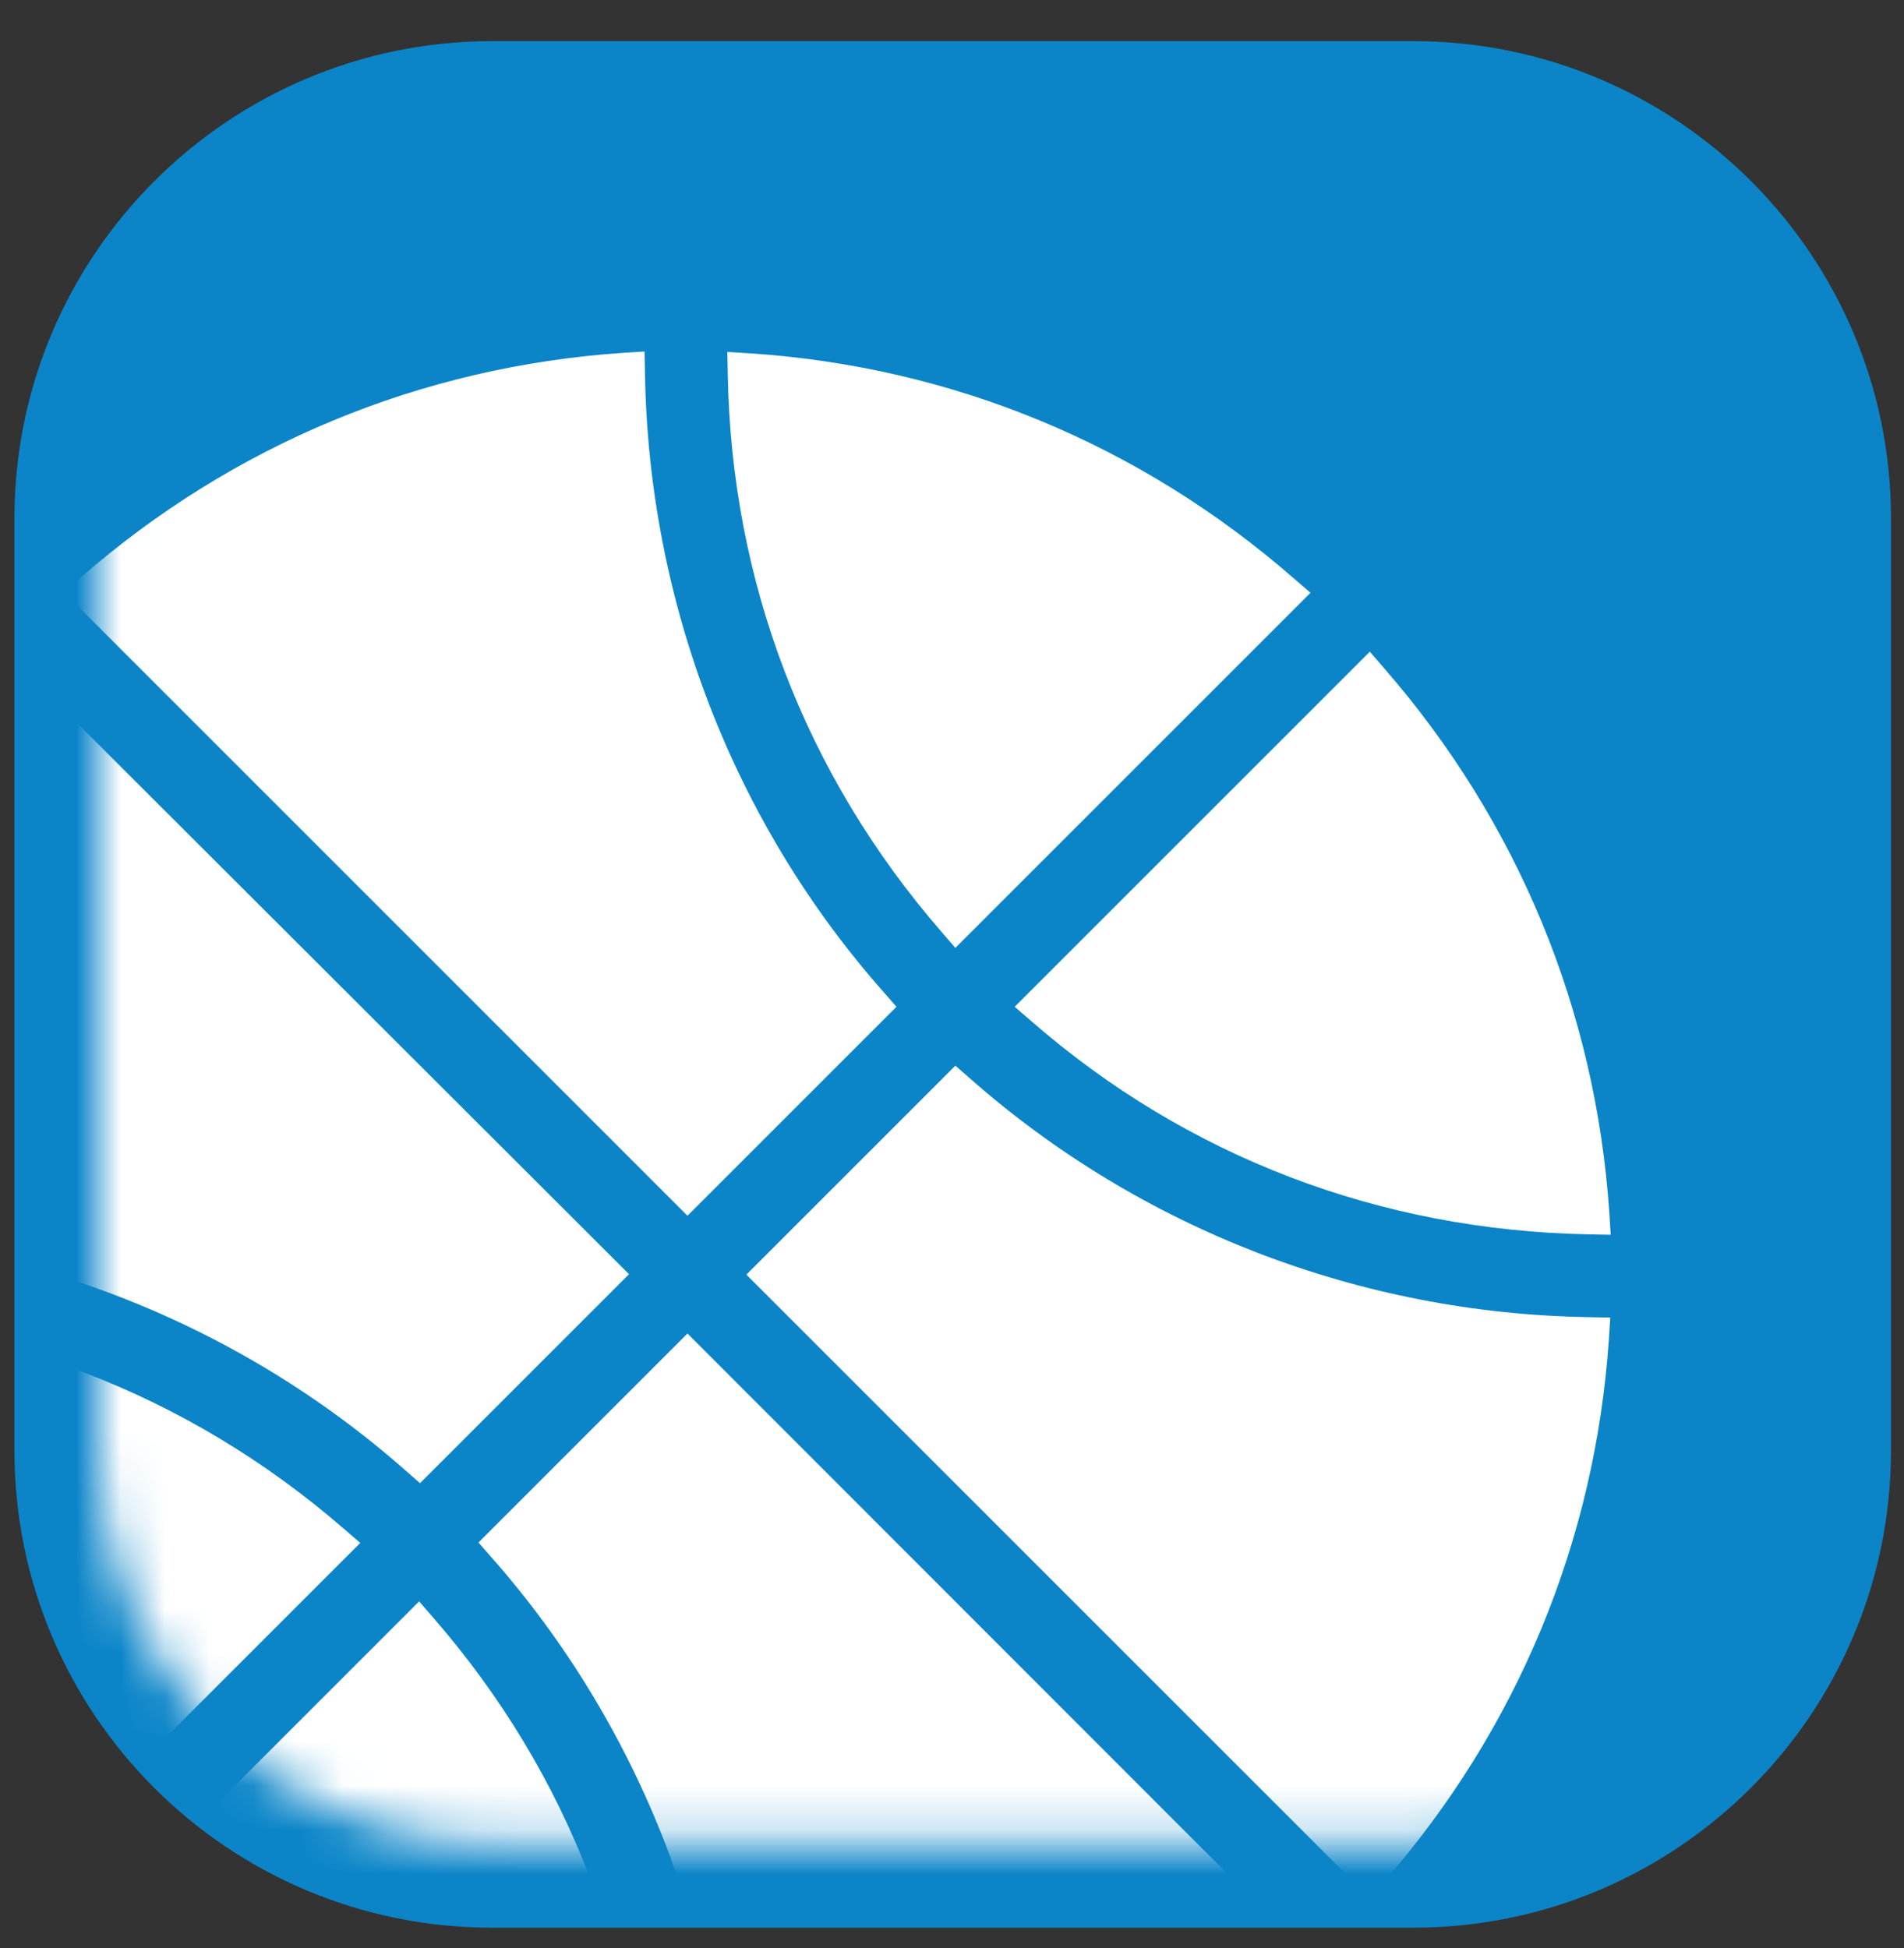<?xml version="1.0" encoding="UTF-8"?>
<svg width="43px" height="44px" viewBox="0 0 43 44" version="1.1" xmlns="http://www.w3.org/2000/svg" xmlns:xlink="http://www.w3.org/1999/xlink">
    <rect x="0" y="0" width="43" height="44" fill="#333333" stroke="none"/>
    <title>BKB</title>
    <defs>
        <path d="M29.69,0 L8.89,0 C3.99,0 -1.42108547e-14,3.99 -1.42108547e-14,8.88 L-1.42108547e-14,29.93 C-1.42108547e-14,34.83 3.99,38.81 8.89,38.81 L29.69,38.81 C34.59,38.81 38.58,34.83 38.58,29.93 L38.58,8.88 C38.58,3.98 34.59,0 29.69,0 Z" id="path-1"></path>
    </defs>
    <g id="Icons-/-Avatars-/-Logos" stroke="none" stroke-width="1" fill="none" fill-rule="evenodd">
        <g id="BTC_BKB" transform="translate(-44.004, -34.631)">
            <g id="Sports" transform="translate(38.63, 35.52)">
                <g id="BKB" transform="translate(5.7, 0.04)">
                    <path d="M31.59,0 L10.79,0 C4.84,0 0,4.83 0,10.78 L0,31.83 C0,37.79 4.83,42.61 10.79,42.61 L31.59,42.61 C37.54,42.61 42.38,37.78 42.38,31.83 L42.38,10.78 C42.38,4.83 37.54,0 31.59,0" id="Path" fill="#0B85C8" fill-rule="nonzero"></path>
                    <g id="Clipped" transform="translate(1.9, 1.9)">
                        <mask id="mask-2" fill="white">
                            <use xlink:href="#path-1"></use>
                        </mask>
                        <g id="SVGID_00000147899883524039176890000017954286126707348625_"></g>
                        <g id="Group" mask="url(#mask-2)" fill="#FFFFFF" fill-rule="nonzero">
                            <g transform="translate(-7.58, 5.11)" id="Path">
                                <path d="M41.23,19.94 L41.73,19.95 L41.7,19.46 C41.39,14.87 39.63,10.62 36.61,7.15 L36.29,6.78 L28.27,14.8 L28.64,15.12 C32.16,18.19 36.52,19.85 41.23,19.94 Z"></path>
                                <path d="M36.29,34.93 L36.61,34.56 C39.62,31.11 41.38,26.87 41.69,22.3 L41.72,21.82 L41.24,21.81 C36.07,21.73 31.1,19.81 27.25,16.41 L27.25,16.41 L26.93,16.13 L22.21,20.85 L36.29,34.93 Z"></path>
                                <path d="M5.46,6.76 L5.14,7.13 C2.12,10.58 0.36,14.83 0.05,19.39 L0.02,19.87 L0.5,19.88 C5.68,19.96 10.66,21.87 14.52,25.28 L14.52,25.28 L14.84,25.56 L19.56,20.84 L5.46,6.76 Z"></path>
                                <path d="M6.79,5.43 L20.88,19.52 L25.6,14.8 L25.32,14.48 C21.91,10.63 20,5.65 19.92,0.48 L19.91,-1.42108547e-14 L19.43,0.03 C14.86,0.34 10.62,2.1 7.17,5.11 L6.79,5.43 Z"></path>
                                <path d="M26.61,13.1 L26.93,13.47 L34.95,5.45 L34.58,5.13 C31.11,2.1 26.86,0.34 22.27,0.04 L21.78,0.01 L21.79,0.51 C21.87,5.2 23.54,9.56 26.61,13.1 Z"></path>
                                <path d="M5.13,34.58 L5.45,34.95 L13.49,26.91 L13.12,26.59 C9.58,23.52 5.21,21.85 0.49,21.77 L-7.10542736e-15,21.76 L0.03,22.25 C0.34,26.84 2.1,31.1 5.13,34.58 Z"></path>
                                <path d="M19.48,41.68 L19.97,41.71 L19.96,41.22 C19.88,36.5 18.22,32.14 15.14,28.6 L14.82,28.23 L6.78,36.27 L7.15,36.59 C10.63,39.62 14.89,41.38 19.48,41.68 Z"></path>
                                <path d="M34.95,36.26 L20.88,22.18 L16.16,26.9 L16.44,27.22 C19.85,31.08 21.76,36.05 21.84,41.23 L21.85,41.71 L22.33,41.68 C26.9,41.36 31.13,39.6 34.58,36.59 L34.95,36.26 Z"></path>
                            </g>
                        </g>
                    </g>
                </g>
            </g>
        </g>
    </g>
</svg>